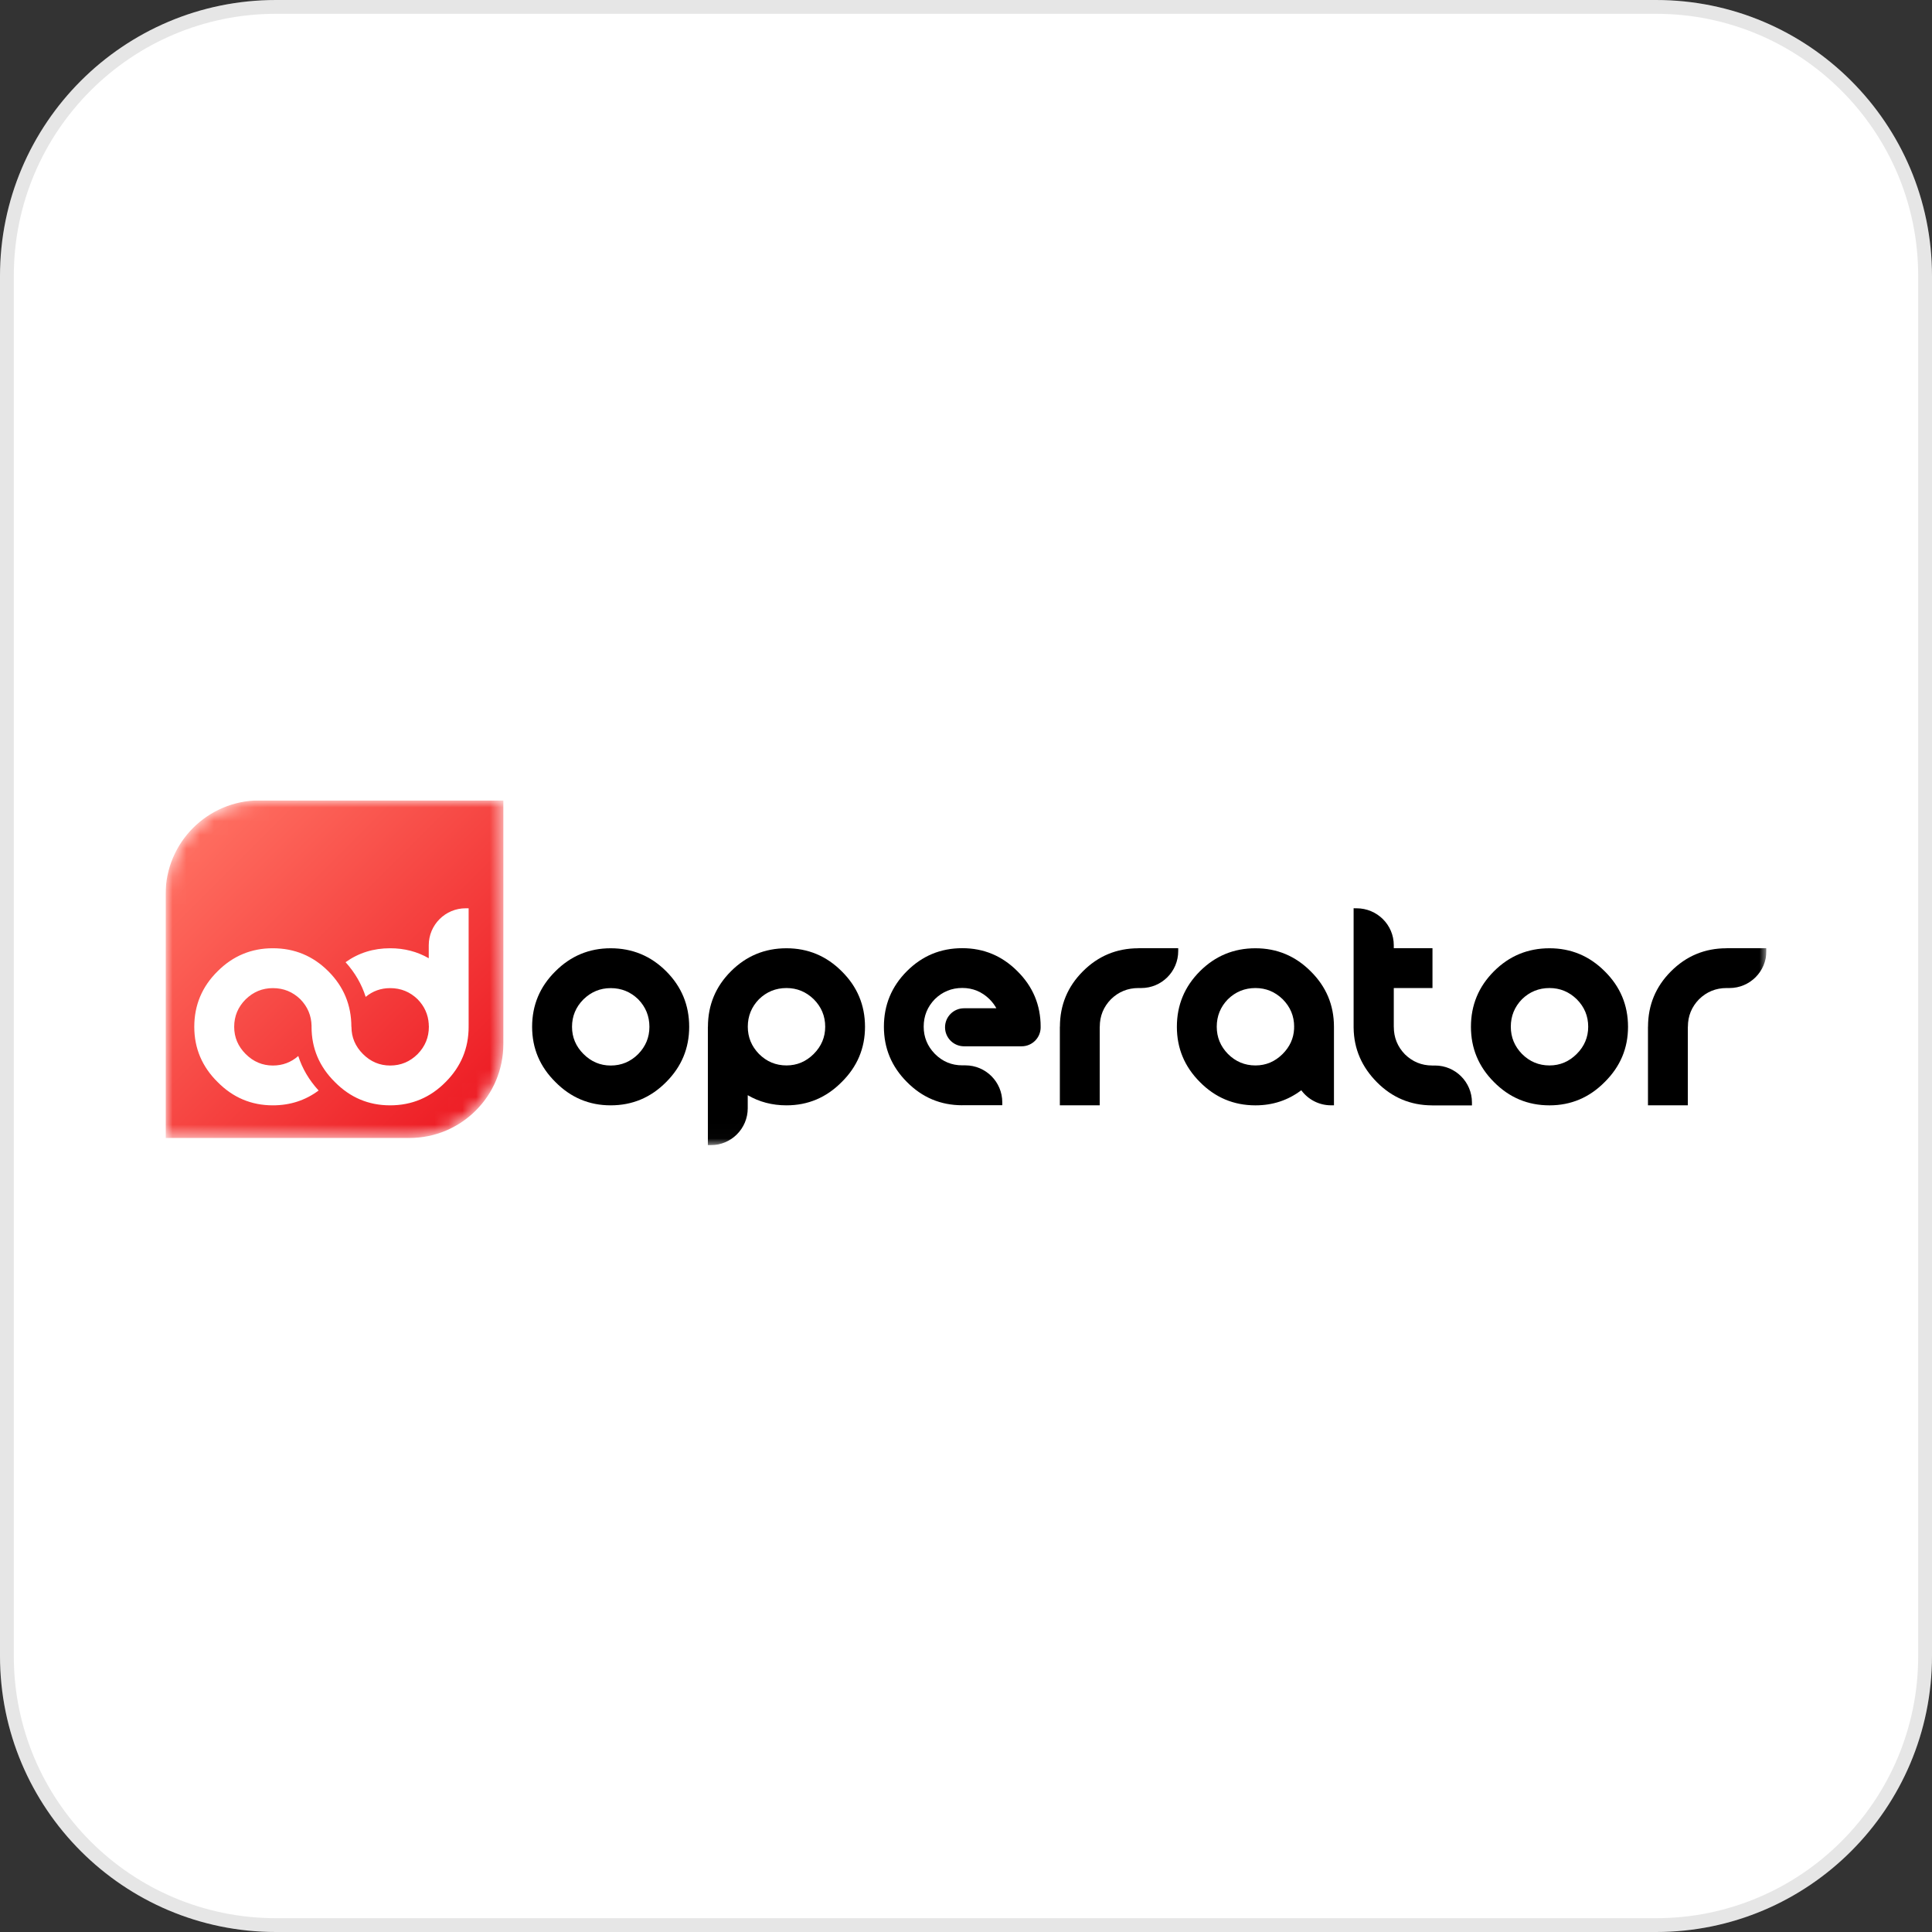 <?xml version="1.0" encoding="UTF-8"?>
<svg xmlns="http://www.w3.org/2000/svg" width="140" height="140" viewBox="0 0 140 140" fill="none">
  <rect x="0" y="0" width="140" height="140" fill="#333333" stroke="none"/>
  <g clip-path="url(#clip0_2205_239)">
    <path d="M120 0H20C8.954 0 0 8.954 0 20V120C0 131.046 8.954 140 20 140H120C131.046 140 140 131.046 140 120V20C140 8.954 131.046 0 120 0Z" fill="white"></path>
    <path d="M120 0.5H20C9.23 0.5 0.5 9.231 0.5 20V120C0.5 130.77 9.23 139.5 20 139.5H120C130.77 139.5 139.5 130.77 139.5 120V20C139.5 9.231 130.77 0.5 120 0.5Z" stroke="black" stroke-opacity="0.1"></path>
    <g clip-path="url(#clip1_2205_239)">
      <mask id="mask0_2205_239" style="mask-type:luminance" maskUnits="userSpaceOnUse" x="12" y="58" width="25" height="25">
        <path d="M18.804 58C15.046 58 12 61.046 12 64.804V82.462H29.67C33.428 82.462 36.474 79.416 36.474 75.658V58H18.804Z" fill="white"></path>
      </mask>
      <g mask="url(#mask0_2205_239)">
        <path d="M18.804 58C15.046 58 12 61.046 12 64.804V82.462H29.67C33.428 82.462 36.474 79.416 36.474 75.658V58H18.804Z" fill="url(#paint0_linear_2205_239)"></path>
      </g>
      <mask id="mask1_2205_239" style="mask-type:luminance" maskUnits="userSpaceOnUse" x="12" y="58" width="116" height="25">
        <path d="M12 58H128V82.984H12V58Z" fill="white"></path>
      </mask>
      <g mask="url(#mask1_2205_239)">
        <path d="M33.957 74.316H33.959V68.707V65.818H33.746C32.268 65.818 31.069 67.017 31.069 68.495V68.707V69.438C30.235 68.957 29.301 68.714 28.267 68.714C27.057 68.714 25.982 69.052 25.041 69.724C25.723 70.481 26.208 71.319 26.498 72.238C27.009 71.815 27.601 71.603 28.272 71.603C29.047 71.603 29.711 71.874 30.266 72.414C30.758 72.919 31.025 73.515 31.069 74.202V74.316H31.075C31.075 74.346 31.077 74.377 31.077 74.408C31.077 75.167 30.807 75.824 30.266 76.379C29.711 76.934 29.047 77.212 28.272 77.212C27.513 77.212 26.856 76.934 26.301 76.379C25.746 75.824 25.468 75.167 25.468 74.408C25.468 74.405 25.468 74.403 25.468 74.401H25.461C25.46 72.832 24.904 71.492 23.793 70.382C22.682 69.27 21.341 68.714 19.769 68.714C18.213 68.714 16.879 69.27 15.768 70.382C14.642 71.493 14.078 72.835 14.078 74.406C14.078 75.962 14.642 77.296 15.768 78.408C16.879 79.534 18.213 80.097 19.769 80.097C21.022 80.097 22.128 79.738 23.088 79.022C22.397 78.268 21.906 77.435 21.614 76.523C21.091 76.981 20.479 77.212 19.775 77.212C19.015 77.212 18.358 76.934 17.803 76.379C17.248 75.824 16.97 75.167 16.97 74.408C16.97 73.633 17.248 72.969 17.803 72.414C18.358 71.874 19.015 71.603 19.775 71.603C20.549 71.603 21.213 71.874 21.768 72.414C22.292 72.952 22.561 73.594 22.577 74.338C22.577 74.361 22.576 74.383 22.576 74.406C22.576 75.962 23.14 77.296 24.266 78.408C25.377 79.534 26.711 80.097 28.267 80.097C29.839 80.097 31.18 79.534 32.291 78.408C33.403 77.296 33.959 75.962 33.959 74.406C33.959 74.376 33.957 74.346 33.957 74.316Z" fill="white"></path>
        <path d="M90.975 77.206C90.2 77.206 89.536 76.928 88.981 76.373C88.44 75.818 88.17 75.16 88.17 74.401C88.17 73.627 88.44 72.962 88.981 72.407C89.536 71.867 90.2 71.597 90.975 71.597C91.734 71.597 92.391 71.867 92.946 72.407C93.501 72.962 93.779 73.627 93.779 74.401H93.775V74.554C93.74 75.249 93.464 75.855 92.946 76.373C92.391 76.928 91.734 77.206 90.975 77.206ZM94.975 70.382C93.863 69.271 92.529 68.715 90.973 68.715C89.402 68.715 88.06 69.271 86.949 70.382C85.837 71.494 85.281 72.835 85.281 74.406C85.281 75.963 85.837 77.296 86.949 78.408C88.06 79.534 89.402 80.098 90.973 80.098C92.224 80.098 93.332 79.732 94.296 79.004C94.783 79.665 95.567 80.095 96.452 80.095H96.664V74.401C96.663 72.832 96.1 71.493 94.975 70.382Z" fill="black"></path>
        <path d="M114.255 76.373C113.7 76.928 113.042 77.206 112.283 77.206C111.509 77.206 110.844 76.928 110.289 76.373C109.749 75.818 109.479 75.16 109.479 74.401C109.479 73.627 109.749 72.962 110.289 72.407C110.844 71.867 111.509 71.597 112.283 71.597C113.042 71.597 113.7 71.867 114.255 72.407C114.81 72.962 115.087 73.627 115.087 74.401C115.087 75.16 114.81 75.818 114.255 76.373ZM112.281 68.715C110.71 68.715 109.369 69.27 108.257 70.382C107.146 71.494 106.59 72.835 106.59 74.406C106.59 75.963 107.146 77.296 108.257 78.408C109.369 79.534 110.71 80.098 112.281 80.098C113.837 80.098 115.171 79.534 116.283 78.408C117.409 77.296 117.973 75.963 117.973 74.406C117.973 72.835 117.409 71.494 116.283 70.382C115.171 69.27 113.837 68.715 112.281 68.715Z" fill="black"></path>
        <path d="M58.965 76.373C58.409 76.928 57.752 77.205 56.993 77.205C56.218 77.205 55.554 76.928 54.999 76.373C54.459 75.818 54.188 75.16 54.188 74.401C54.188 73.626 54.459 72.962 54.999 72.407C55.554 71.867 56.218 71.597 56.993 71.597C57.752 71.597 58.409 71.867 58.965 72.407C59.519 72.962 59.797 73.626 59.797 74.401C59.797 75.16 59.519 75.818 58.965 76.373ZM56.991 68.715C55.42 68.715 54.078 69.27 52.967 70.382C51.856 71.492 51.301 72.832 51.3 74.401H51.295V80.094V82.984H51.507C52.986 82.984 54.184 81.785 54.184 80.307V80.094V79.362C55.02 79.851 55.955 80.097 56.991 80.097C58.547 80.097 59.881 79.534 60.993 78.408C62.119 77.296 62.682 75.962 62.682 74.406C62.682 72.835 62.119 71.494 60.993 70.382C59.881 69.27 58.547 68.715 56.991 68.715Z" fill="black"></path>
        <path d="M46.249 76.379C45.694 76.934 45.029 77.212 44.255 77.212C43.496 77.212 42.839 76.934 42.283 76.379C41.728 75.824 41.451 75.167 41.451 74.408C41.451 73.633 41.728 72.969 42.283 72.414C42.839 71.874 43.496 71.603 44.255 71.603C45.029 71.603 45.694 71.874 46.249 72.414C46.789 72.969 47.059 73.633 47.059 74.408C47.059 75.167 46.789 75.824 46.249 76.379ZM44.25 68.715C42.694 68.715 41.36 69.27 40.248 70.382C39.122 71.494 38.559 72.835 38.559 74.406C38.559 75.962 39.122 77.296 40.248 78.408C41.36 79.534 42.694 80.097 44.25 80.097C45.821 80.097 47.162 79.534 48.274 78.408C49.386 77.296 49.941 75.962 49.941 74.406C49.941 72.835 49.386 71.494 48.274 70.382C47.162 69.27 45.821 68.715 44.25 68.715Z" fill="black"></path>
        <path d="M73.724 70.376C72.614 69.264 71.283 68.709 69.73 68.709C68.162 68.709 66.824 69.264 65.715 70.376C64.605 71.488 64.051 72.829 64.051 74.4C64.051 75.956 64.605 77.29 65.715 78.402C66.823 79.527 68.161 80.091 69.728 80.091V80.088H72.629V79.876C72.629 78.398 71.431 77.199 69.952 77.199H69.728C68.957 77.198 68.295 76.921 67.743 76.367C67.203 75.811 66.934 75.154 66.934 74.395C66.934 73.621 67.203 72.956 67.743 72.401C68.296 71.861 68.96 71.591 69.732 71.591C70.49 71.591 71.146 71.861 71.7 72.401C71.905 72.607 72.072 72.827 72.201 73.063H69.859C69.098 73.063 68.481 73.68 68.481 74.441C68.481 75.202 69.098 75.819 69.859 75.819H74.032C74.793 75.819 75.41 75.202 75.41 74.441C75.41 74.425 75.408 74.41 75.407 74.395H75.41C75.408 72.826 74.846 71.486 73.724 70.376Z" fill="black"></path>
        <path d="M85.378 68.707H82.488V68.715C80.921 68.717 79.582 69.272 78.473 70.382C77.362 71.492 76.807 72.832 76.806 74.401H76.801V80.095H79.69V74.401H79.694C79.694 73.627 79.964 72.962 80.505 72.407C81.059 71.868 81.722 71.598 82.495 71.597V71.597H82.7C84.179 71.597 85.378 70.398 85.378 68.92V68.707Z" fill="black"></path>
        <path d="M125.111 68.707V68.715C123.541 68.715 122.201 69.271 121.09 70.382C119.979 71.492 119.424 72.832 119.422 74.401H119.418V80.095H122.307V74.401H122.311C122.311 73.627 122.581 72.962 123.122 72.407C123.676 71.868 124.339 71.598 125.111 71.597V71.597H125.324C126.802 71.597 128.001 70.398 128.001 68.92V68.707H125.111Z" fill="black"></path>
        <path d="M103.986 77.211H103.774C103.011 77.207 102.355 76.937 101.807 76.401C101.269 75.847 101.002 75.188 101.001 74.415H100.999V71.597H103.803V68.708H100.999V68.705V68.495C100.999 67.017 99.791 65.818 98.302 65.818L98.088 65.816V68.705V74.48H98.089C98.106 76.022 98.696 77.338 99.788 78.433C100.89 79.539 102.218 80.094 103.774 80.1V80.101H106.663V79.888C106.663 78.41 105.464 77.211 103.986 77.211Z" fill="black"></path>
      </g>
    </g>
  </g>
  <defs>
    <linearGradient id="paint0_linear_2205_239" x1="13.996" y1="59.99" x2="34.478" y2="80.472" gradientUnits="userSpaceOnUse">
      <stop stop-color="#FF6F61"></stop>
      <stop offset="1" stop-color="#ED1C24"></stop>
    </linearGradient>
    <clipPath id="clip0_2205_239">
      <rect width="140" height="140" fill="white"></rect>
    </clipPath>
    <clipPath id="clip1_2205_239">
      <rect width="116" height="24.984" fill="white" transform="translate(12 58)"></rect>
    </clipPath>
  </defs>
</svg>
